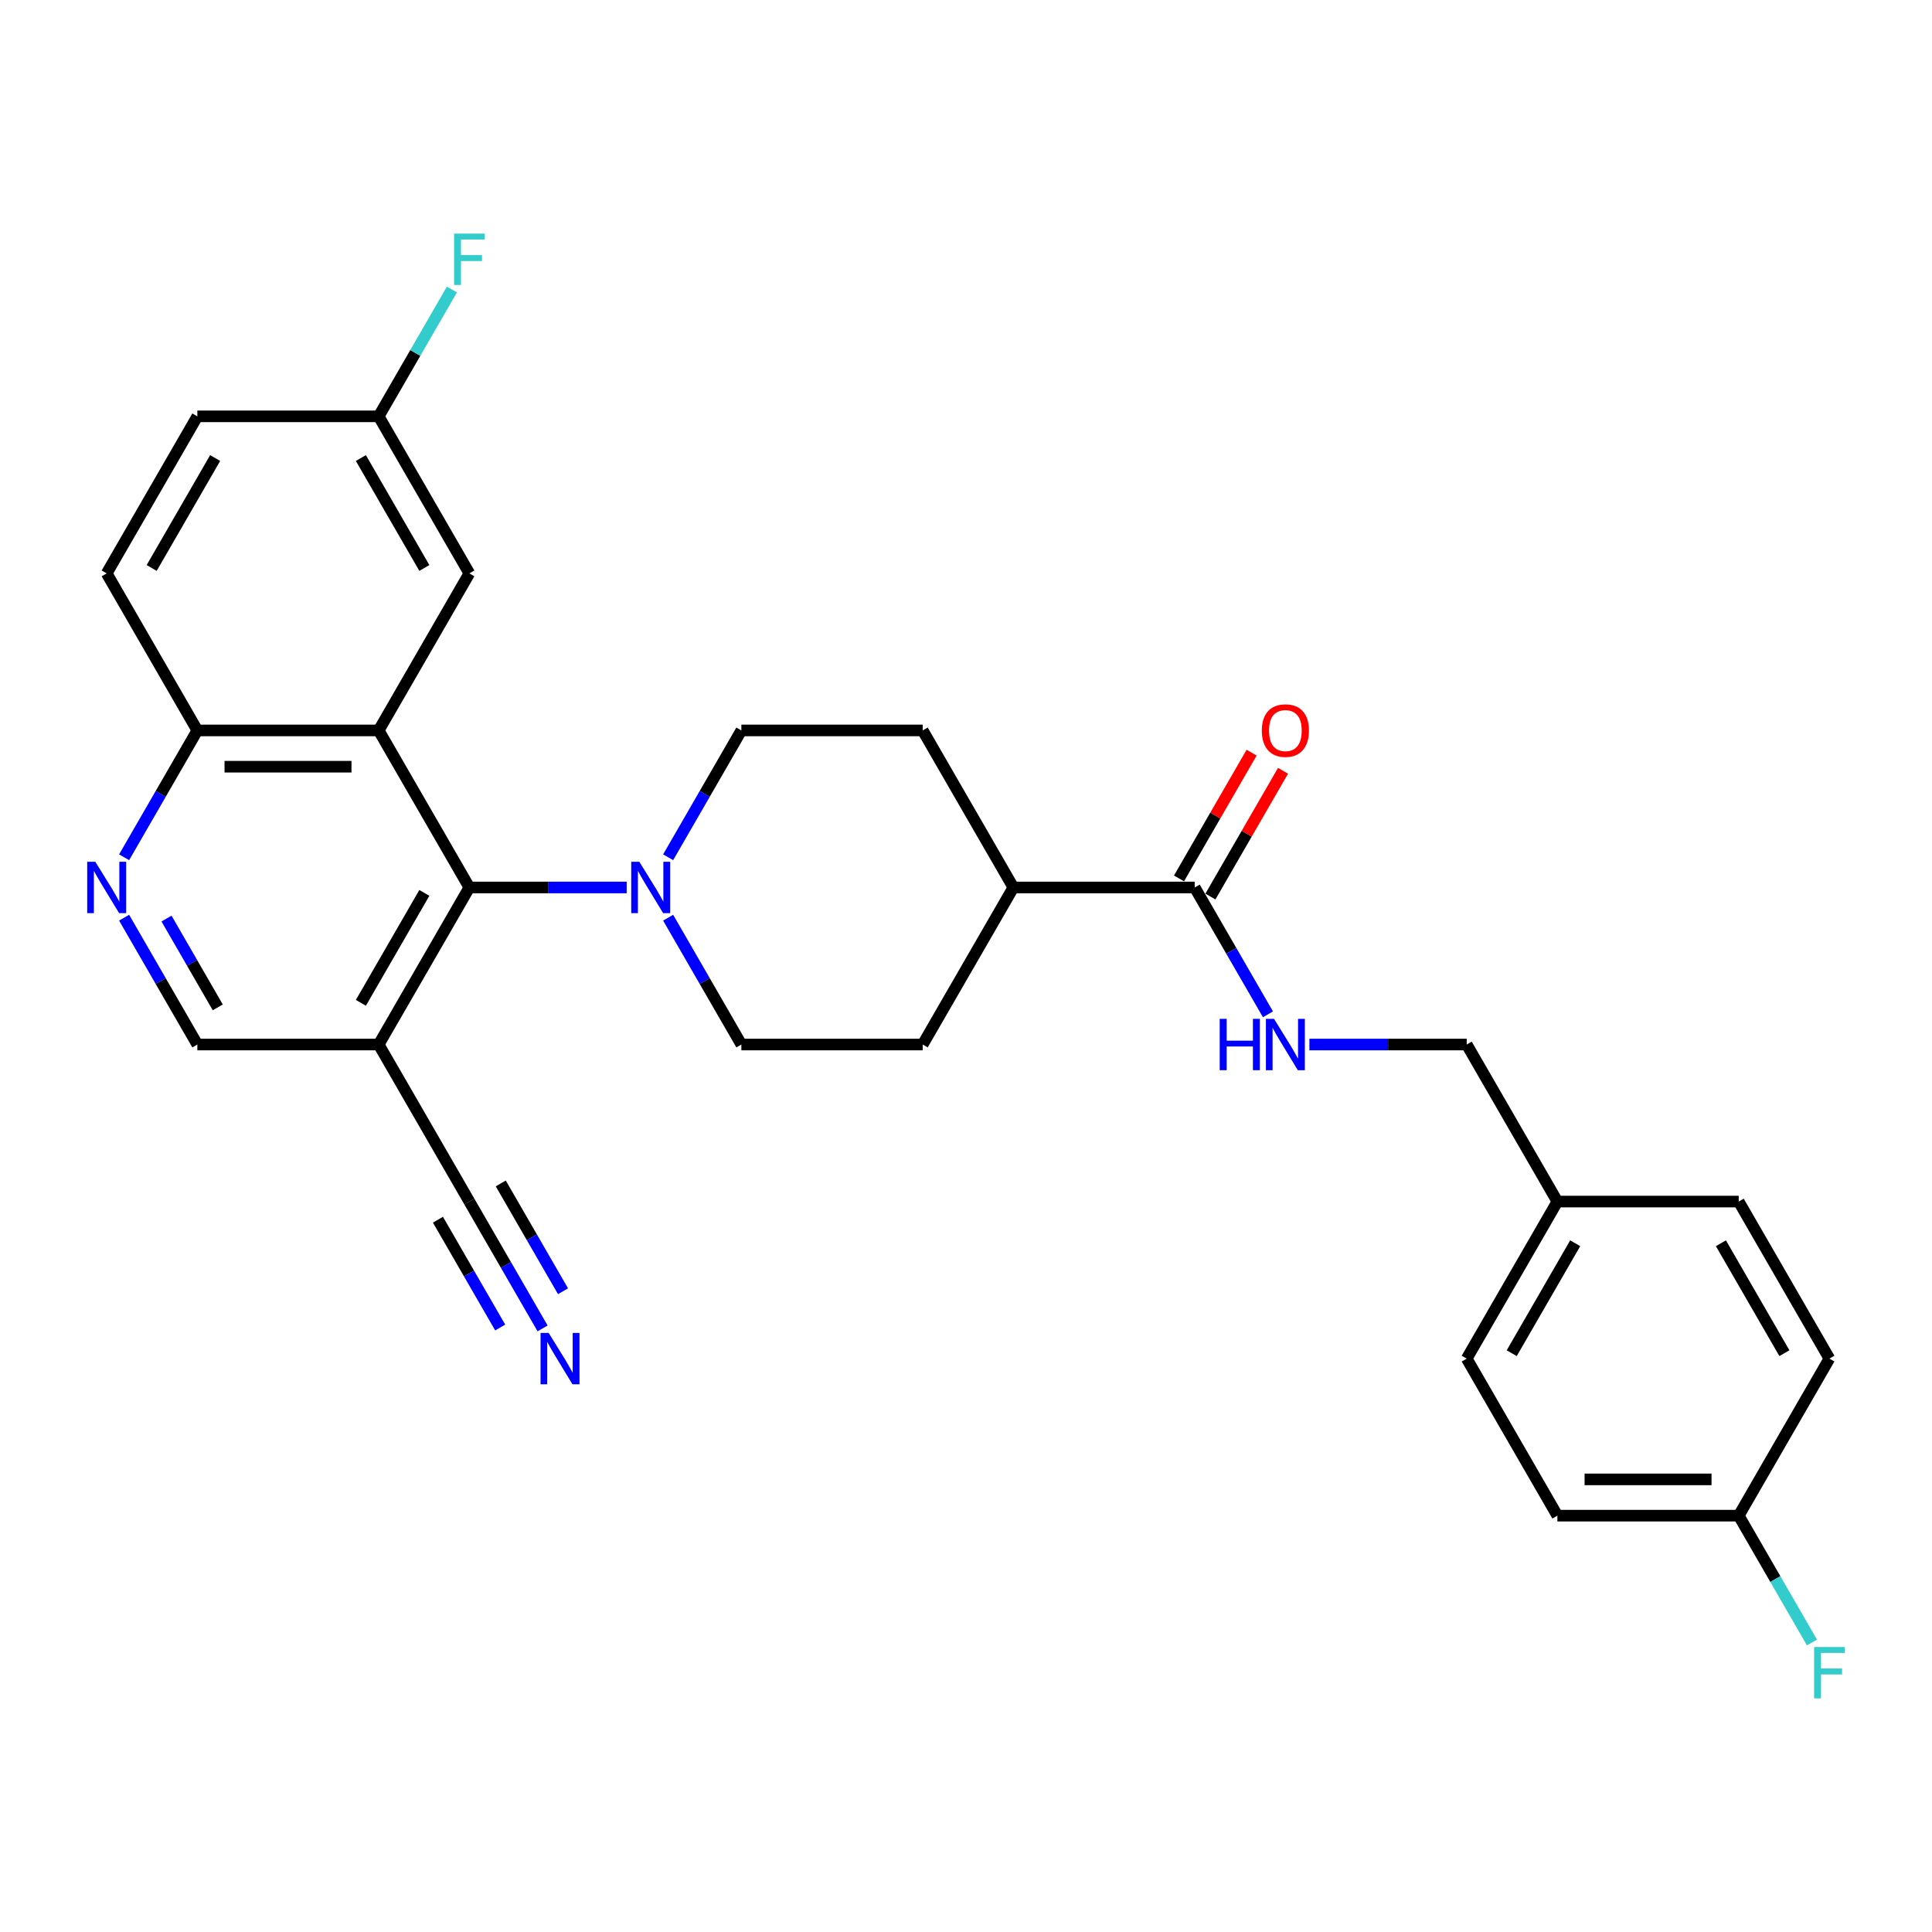 <?xml version='1.0' encoding='iso-8859-1'?>
<svg version='1.1' baseProfile='full'
              xmlns='http://www.w3.org/2000/svg'
                      xmlns:rdkit='http://www.rdkit.org/xml'
                      xmlns:xlink='http://www.w3.org/1999/xlink'
                  xml:space='preserve'
width='1000px' height='1000px' viewBox='0 0 1000 1000'>
<!-- END OF HEADER -->
<rect style='opacity:1.0;fill:#FFFFFF;stroke:none' width='1000' height='1000' x='0' y='0'> </rect>
<path class='bond-0' d='M 196.006,378.071 L 242.937,459.357' style='fill:none;fill-rule:evenodd;stroke:#000000;stroke-width:6px;stroke-linecap:butt;stroke-linejoin:miter;stroke-opacity:1' />
<path class='bond-7' d='M 196.006,378.071 L 102.145,378.071' style='fill:none;fill-rule:evenodd;stroke:#000000;stroke-width:6px;stroke-linecap:butt;stroke-linejoin:miter;stroke-opacity:1' />
<path class='bond-7' d='M 181.927,396.843 L 116.224,396.843' style='fill:none;fill-rule:evenodd;stroke:#000000;stroke-width:6px;stroke-linecap:butt;stroke-linejoin:miter;stroke-opacity:1' />
<path class='bond-9' d='M 196.006,378.071 L 242.937,296.785' style='fill:none;fill-rule:evenodd;stroke:#000000;stroke-width:6px;stroke-linecap:butt;stroke-linejoin:miter;stroke-opacity:1' />
<path class='bond-1' d='M 242.937,459.357 L 283.653,459.357' style='fill:none;fill-rule:evenodd;stroke:#000000;stroke-width:6px;stroke-linecap:butt;stroke-linejoin:miter;stroke-opacity:1' />
<path class='bond-1' d='M 283.653,459.357 L 324.37,459.357' style='fill:none;fill-rule:evenodd;stroke:#0000FF;stroke-width:6px;stroke-linecap:butt;stroke-linejoin:miter;stroke-opacity:1' />
<path class='bond-2' d='M 242.937,459.357 L 196.006,540.643' style='fill:none;fill-rule:evenodd;stroke:#000000;stroke-width:6px;stroke-linecap:butt;stroke-linejoin:miter;stroke-opacity:1' />
<path class='bond-2' d='M 219.64,462.164 L 186.788,519.064' style='fill:none;fill-rule:evenodd;stroke:#000000;stroke-width:6px;stroke-linecap:butt;stroke-linejoin:miter;stroke-opacity:1' />
<path class='bond-12' d='M 345.826,474.994 L 364.777,507.819' style='fill:none;fill-rule:evenodd;stroke:#0000FF;stroke-width:6px;stroke-linecap:butt;stroke-linejoin:miter;stroke-opacity:1' />
<path class='bond-12' d='M 364.777,507.819 L 383.728,540.643' style='fill:none;fill-rule:evenodd;stroke:#000000;stroke-width:6px;stroke-linecap:butt;stroke-linejoin:miter;stroke-opacity:1' />
<path class='bond-13' d='M 345.826,443.72 L 364.777,410.895' style='fill:none;fill-rule:evenodd;stroke:#0000FF;stroke-width:6px;stroke-linecap:butt;stroke-linejoin:miter;stroke-opacity:1' />
<path class='bond-13' d='M 364.777,410.895 L 383.728,378.071' style='fill:none;fill-rule:evenodd;stroke:#000000;stroke-width:6px;stroke-linecap:butt;stroke-linejoin:miter;stroke-opacity:1' />
<path class='bond-5' d='M 196.006,540.643 L 242.937,621.929' style='fill:none;fill-rule:evenodd;stroke:#000000;stroke-width:6px;stroke-linecap:butt;stroke-linejoin:miter;stroke-opacity:1' />
<path class='bond-30' d='M 196.006,540.643 L 102.145,540.643' style='fill:none;fill-rule:evenodd;stroke:#000000;stroke-width:6px;stroke-linecap:butt;stroke-linejoin:miter;stroke-opacity:1' />
<path class='bond-3' d='M 64.243,443.72 L 83.194,410.895' style='fill:none;fill-rule:evenodd;stroke:#0000FF;stroke-width:6px;stroke-linecap:butt;stroke-linejoin:miter;stroke-opacity:1' />
<path class='bond-3' d='M 83.194,410.895 L 102.145,378.071' style='fill:none;fill-rule:evenodd;stroke:#000000;stroke-width:6px;stroke-linecap:butt;stroke-linejoin:miter;stroke-opacity:1' />
<path class='bond-10' d='M 64.243,474.994 L 83.194,507.819' style='fill:none;fill-rule:evenodd;stroke:#0000FF;stroke-width:6px;stroke-linecap:butt;stroke-linejoin:miter;stroke-opacity:1' />
<path class='bond-10' d='M 83.194,507.819 L 102.145,540.643' style='fill:none;fill-rule:evenodd;stroke:#000000;stroke-width:6px;stroke-linecap:butt;stroke-linejoin:miter;stroke-opacity:1' />
<path class='bond-10' d='M 86.185,475.455 L 99.451,498.433' style='fill:none;fill-rule:evenodd;stroke:#0000FF;stroke-width:6px;stroke-linecap:butt;stroke-linejoin:miter;stroke-opacity:1' />
<path class='bond-10' d='M 99.451,498.433 L 112.717,521.41' style='fill:none;fill-rule:evenodd;stroke:#000000;stroke-width:6px;stroke-linecap:butt;stroke-linejoin:miter;stroke-opacity:1' />
<path class='bond-4' d='M 618.38,459.357 L 524.519,459.357' style='fill:none;fill-rule:evenodd;stroke:#000000;stroke-width:6px;stroke-linecap:butt;stroke-linejoin:miter;stroke-opacity:1' />
<path class='bond-8' d='M 618.38,459.357 L 637.332,492.181' style='fill:none;fill-rule:evenodd;stroke:#000000;stroke-width:6px;stroke-linecap:butt;stroke-linejoin:miter;stroke-opacity:1' />
<path class='bond-8' d='M 637.332,492.181 L 656.283,525.006' style='fill:none;fill-rule:evenodd;stroke:#0000FF;stroke-width:6px;stroke-linecap:butt;stroke-linejoin:miter;stroke-opacity:1' />
<path class='bond-14' d='M 626.509,464.05 L 645.298,431.507' style='fill:none;fill-rule:evenodd;stroke:#000000;stroke-width:6px;stroke-linecap:butt;stroke-linejoin:miter;stroke-opacity:1' />
<path class='bond-14' d='M 645.298,431.507 L 664.086,398.964' style='fill:none;fill-rule:evenodd;stroke:#FF0000;stroke-width:6px;stroke-linecap:butt;stroke-linejoin:miter;stroke-opacity:1' />
<path class='bond-14' d='M 610.252,454.664 L 629.04,422.121' style='fill:none;fill-rule:evenodd;stroke:#000000;stroke-width:6px;stroke-linecap:butt;stroke-linejoin:miter;stroke-opacity:1' />
<path class='bond-14' d='M 629.04,422.121 L 647.829,389.578' style='fill:none;fill-rule:evenodd;stroke:#FF0000;stroke-width:6px;stroke-linecap:butt;stroke-linejoin:miter;stroke-opacity:1' />
<path class='bond-6' d='M 242.937,621.929 L 261.888,654.753' style='fill:none;fill-rule:evenodd;stroke:#000000;stroke-width:6px;stroke-linecap:butt;stroke-linejoin:miter;stroke-opacity:1' />
<path class='bond-6' d='M 261.888,654.753 L 280.839,687.578' style='fill:none;fill-rule:evenodd;stroke:#0000FF;stroke-width:6px;stroke-linecap:butt;stroke-linejoin:miter;stroke-opacity:1' />
<path class='bond-6' d='M 226.679,631.315 L 242.788,659.216' style='fill:none;fill-rule:evenodd;stroke:#000000;stroke-width:6px;stroke-linecap:butt;stroke-linejoin:miter;stroke-opacity:1' />
<path class='bond-6' d='M 242.788,659.216 L 258.896,687.116' style='fill:none;fill-rule:evenodd;stroke:#0000FF;stroke-width:6px;stroke-linecap:butt;stroke-linejoin:miter;stroke-opacity:1' />
<path class='bond-6' d='M 259.194,612.543 L 275.302,640.444' style='fill:none;fill-rule:evenodd;stroke:#000000;stroke-width:6px;stroke-linecap:butt;stroke-linejoin:miter;stroke-opacity:1' />
<path class='bond-6' d='M 275.302,640.444 L 291.411,668.344' style='fill:none;fill-rule:evenodd;stroke:#0000FF;stroke-width:6px;stroke-linecap:butt;stroke-linejoin:miter;stroke-opacity:1' />
<path class='bond-17' d='M 102.145,378.071 L 55.215,296.785' style='fill:none;fill-rule:evenodd;stroke:#000000;stroke-width:6px;stroke-linecap:butt;stroke-linejoin:miter;stroke-opacity:1' />
<path class='bond-19' d='M 677.738,540.643 L 718.455,540.643' style='fill:none;fill-rule:evenodd;stroke:#0000FF;stroke-width:6px;stroke-linecap:butt;stroke-linejoin:miter;stroke-opacity:1' />
<path class='bond-19' d='M 718.455,540.643 L 759.172,540.643' style='fill:none;fill-rule:evenodd;stroke:#000000;stroke-width:6px;stroke-linecap:butt;stroke-linejoin:miter;stroke-opacity:1' />
<path class='bond-18' d='M 242.937,296.785 L 196.006,215.499' style='fill:none;fill-rule:evenodd;stroke:#000000;stroke-width:6px;stroke-linecap:butt;stroke-linejoin:miter;stroke-opacity:1' />
<path class='bond-18' d='M 219.64,293.978 L 186.788,237.078' style='fill:none;fill-rule:evenodd;stroke:#000000;stroke-width:6px;stroke-linecap:butt;stroke-linejoin:miter;stroke-opacity:1' />
<path class='bond-11' d='M 524.519,459.357 L 477.589,378.071' style='fill:none;fill-rule:evenodd;stroke:#000000;stroke-width:6px;stroke-linecap:butt;stroke-linejoin:miter;stroke-opacity:1' />
<path class='bond-31' d='M 524.519,459.357 L 477.589,540.643' style='fill:none;fill-rule:evenodd;stroke:#000000;stroke-width:6px;stroke-linecap:butt;stroke-linejoin:miter;stroke-opacity:1' />
<path class='bond-15' d='M 383.728,540.643 L 477.589,540.643' style='fill:none;fill-rule:evenodd;stroke:#000000;stroke-width:6px;stroke-linecap:butt;stroke-linejoin:miter;stroke-opacity:1' />
<path class='bond-16' d='M 383.728,378.071 L 477.589,378.071' style='fill:none;fill-rule:evenodd;stroke:#000000;stroke-width:6px;stroke-linecap:butt;stroke-linejoin:miter;stroke-opacity:1' />
<path class='bond-29' d='M 55.215,296.785 L 102.145,215.499' style='fill:none;fill-rule:evenodd;stroke:#000000;stroke-width:6px;stroke-linecap:butt;stroke-linejoin:miter;stroke-opacity:1' />
<path class='bond-29' d='M 78.511,293.978 L 111.363,237.078' style='fill:none;fill-rule:evenodd;stroke:#000000;stroke-width:6px;stroke-linecap:butt;stroke-linejoin:miter;stroke-opacity:1' />
<path class='bond-22' d='M 196.006,215.499 L 102.145,215.499' style='fill:none;fill-rule:evenodd;stroke:#000000;stroke-width:6px;stroke-linecap:butt;stroke-linejoin:miter;stroke-opacity:1' />
<path class='bond-23' d='M 196.006,215.499 L 214.957,182.675' style='fill:none;fill-rule:evenodd;stroke:#000000;stroke-width:6px;stroke-linecap:butt;stroke-linejoin:miter;stroke-opacity:1' />
<path class='bond-23' d='M 214.957,182.675 L 233.908,149.85' style='fill:none;fill-rule:evenodd;stroke:#33CCCC;stroke-width:6px;stroke-linecap:butt;stroke-linejoin:miter;stroke-opacity:1' />
<path class='bond-21' d='M 759.172,540.643 L 806.102,621.929' style='fill:none;fill-rule:evenodd;stroke:#000000;stroke-width:6px;stroke-linecap:butt;stroke-linejoin:miter;stroke-opacity:1' />
<path class='bond-20' d='M 899.963,784.501 L 806.102,784.501' style='fill:none;fill-rule:evenodd;stroke:#000000;stroke-width:6px;stroke-linecap:butt;stroke-linejoin:miter;stroke-opacity:1' />
<path class='bond-20' d='M 885.884,765.729 L 820.181,765.729' style='fill:none;fill-rule:evenodd;stroke:#000000;stroke-width:6px;stroke-linecap:butt;stroke-linejoin:miter;stroke-opacity:1' />
<path class='bond-24' d='M 899.963,784.501 L 918.914,817.325' style='fill:none;fill-rule:evenodd;stroke:#000000;stroke-width:6px;stroke-linecap:butt;stroke-linejoin:miter;stroke-opacity:1' />
<path class='bond-24' d='M 918.914,817.325 L 937.866,850.15' style='fill:none;fill-rule:evenodd;stroke:#33CCCC;stroke-width:6px;stroke-linecap:butt;stroke-linejoin:miter;stroke-opacity:1' />
<path class='bond-32' d='M 899.963,784.501 L 946.894,703.215' style='fill:none;fill-rule:evenodd;stroke:#000000;stroke-width:6px;stroke-linecap:butt;stroke-linejoin:miter;stroke-opacity:1' />
<path class='bond-27' d='M 806.102,621.929 L 899.963,621.929' style='fill:none;fill-rule:evenodd;stroke:#000000;stroke-width:6px;stroke-linecap:butt;stroke-linejoin:miter;stroke-opacity:1' />
<path class='bond-28' d='M 806.102,621.929 L 759.172,703.215' style='fill:none;fill-rule:evenodd;stroke:#000000;stroke-width:6px;stroke-linecap:butt;stroke-linejoin:miter;stroke-opacity:1' />
<path class='bond-28' d='M 815.32,643.508 L 782.469,700.408' style='fill:none;fill-rule:evenodd;stroke:#000000;stroke-width:6px;stroke-linecap:butt;stroke-linejoin:miter;stroke-opacity:1' />
<path class='bond-25' d='M 946.894,703.215 L 899.963,621.929' style='fill:none;fill-rule:evenodd;stroke:#000000;stroke-width:6px;stroke-linecap:butt;stroke-linejoin:miter;stroke-opacity:1' />
<path class='bond-25' d='M 923.597,700.408 L 890.746,643.508' style='fill:none;fill-rule:evenodd;stroke:#000000;stroke-width:6px;stroke-linecap:butt;stroke-linejoin:miter;stroke-opacity:1' />
<path class='bond-26' d='M 806.102,784.501 L 759.172,703.215' style='fill:none;fill-rule:evenodd;stroke:#000000;stroke-width:6px;stroke-linecap:butt;stroke-linejoin:miter;stroke-opacity:1' />
<path  class='atom-2' d='M 330.922 446.066
L 339.632 460.145
Q 340.496 461.535, 341.885 464.05
Q 343.274 466.566, 343.349 466.716
L 343.349 446.066
L 346.878 446.066
L 346.878 472.648
L 343.236 472.648
L 333.888 457.255
Q 332.799 455.452, 331.635 453.387
Q 330.509 451.323, 330.171 450.684
L 330.171 472.648
L 326.717 472.648
L 326.717 446.066
L 330.922 446.066
' fill='#0000FF'/>
<path  class='atom-4' d='M 49.339 446.066
L 58.049 460.145
Q 58.913 461.535, 60.302 464.05
Q 61.691 466.566, 61.766 466.716
L 61.766 446.066
L 65.295 446.066
L 65.295 472.648
L 61.654 472.648
L 52.305 457.255
Q 51.216 455.452, 50.052 453.387
Q 48.926 451.323, 48.588 450.684
L 48.588 472.648
L 45.134 472.648
L 45.134 446.066
L 49.339 446.066
' fill='#0000FF'/>
<path  class='atom-7' d='M 283.991 689.924
L 292.702 704.003
Q 293.565 705.392, 294.954 707.908
Q 296.343 710.423, 296.419 710.574
L 296.419 689.924
L 299.948 689.924
L 299.948 716.506
L 296.306 716.506
L 286.957 701.112
Q 285.869 699.31, 284.705 697.245
Q 283.578 695.18, 283.24 694.542
L 283.24 716.506
L 279.786 716.506
L 279.786 689.924
L 283.991 689.924
' fill='#0000FF'/>
<path  class='atom-9' d='M 631.314 527.352
L 634.919 527.352
L 634.919 538.653
L 648.51 538.653
L 648.51 527.352
L 652.114 527.352
L 652.114 553.934
L 648.51 553.934
L 648.51 541.657
L 634.919 541.657
L 634.919 553.934
L 631.314 553.934
L 631.314 527.352
' fill='#0000FF'/>
<path  class='atom-9' d='M 659.435 527.352
L 668.145 541.431
Q 669.009 542.821, 670.398 545.336
Q 671.787 547.852, 671.862 548.002
L 671.862 527.352
L 675.391 527.352
L 675.391 553.934
L 671.75 553.934
L 662.401 538.54
Q 661.312 536.738, 660.148 534.673
Q 659.022 532.608, 658.684 531.97
L 658.684 553.934
L 655.23 553.934
L 655.23 527.352
L 659.435 527.352
' fill='#0000FF'/>
<path  class='atom-15' d='M 653.109 378.146
Q 653.109 371.764, 656.263 368.197
Q 659.416 364.63, 665.311 364.63
Q 671.205 364.63, 674.359 368.197
Q 677.513 371.764, 677.513 378.146
Q 677.513 384.604, 674.321 388.283
Q 671.13 391.925, 665.311 391.925
Q 659.454 391.925, 656.263 388.283
Q 653.109 384.641, 653.109 378.146
M 665.311 388.921
Q 669.366 388.921, 671.543 386.218
Q 673.758 383.477, 673.758 378.146
Q 673.758 372.927, 671.543 370.299
Q 669.366 367.634, 665.311 367.634
Q 661.256 367.634, 659.041 370.262
Q 656.863 372.89, 656.863 378.146
Q 656.863 383.515, 659.041 386.218
Q 661.256 388.921, 665.311 388.921
' fill='#FF0000'/>
<path  class='atom-24' d='M 235.033 120.922
L 250.84 120.922
L 250.84 123.964
L 238.6 123.964
L 238.6 132.036
L 249.488 132.036
L 249.488 135.114
L 238.6 135.114
L 238.6 147.504
L 235.033 147.504
L 235.033 120.922
' fill='#33CCCC'/>
<path  class='atom-25' d='M 938.991 852.496
L 954.797 852.496
L 954.797 855.537
L 942.557 855.537
L 942.557 863.609
L 953.445 863.609
L 953.445 866.688
L 942.557 866.688
L 942.557 879.078
L 938.991 879.078
L 938.991 852.496
' fill='#33CCCC'/>
</svg>
